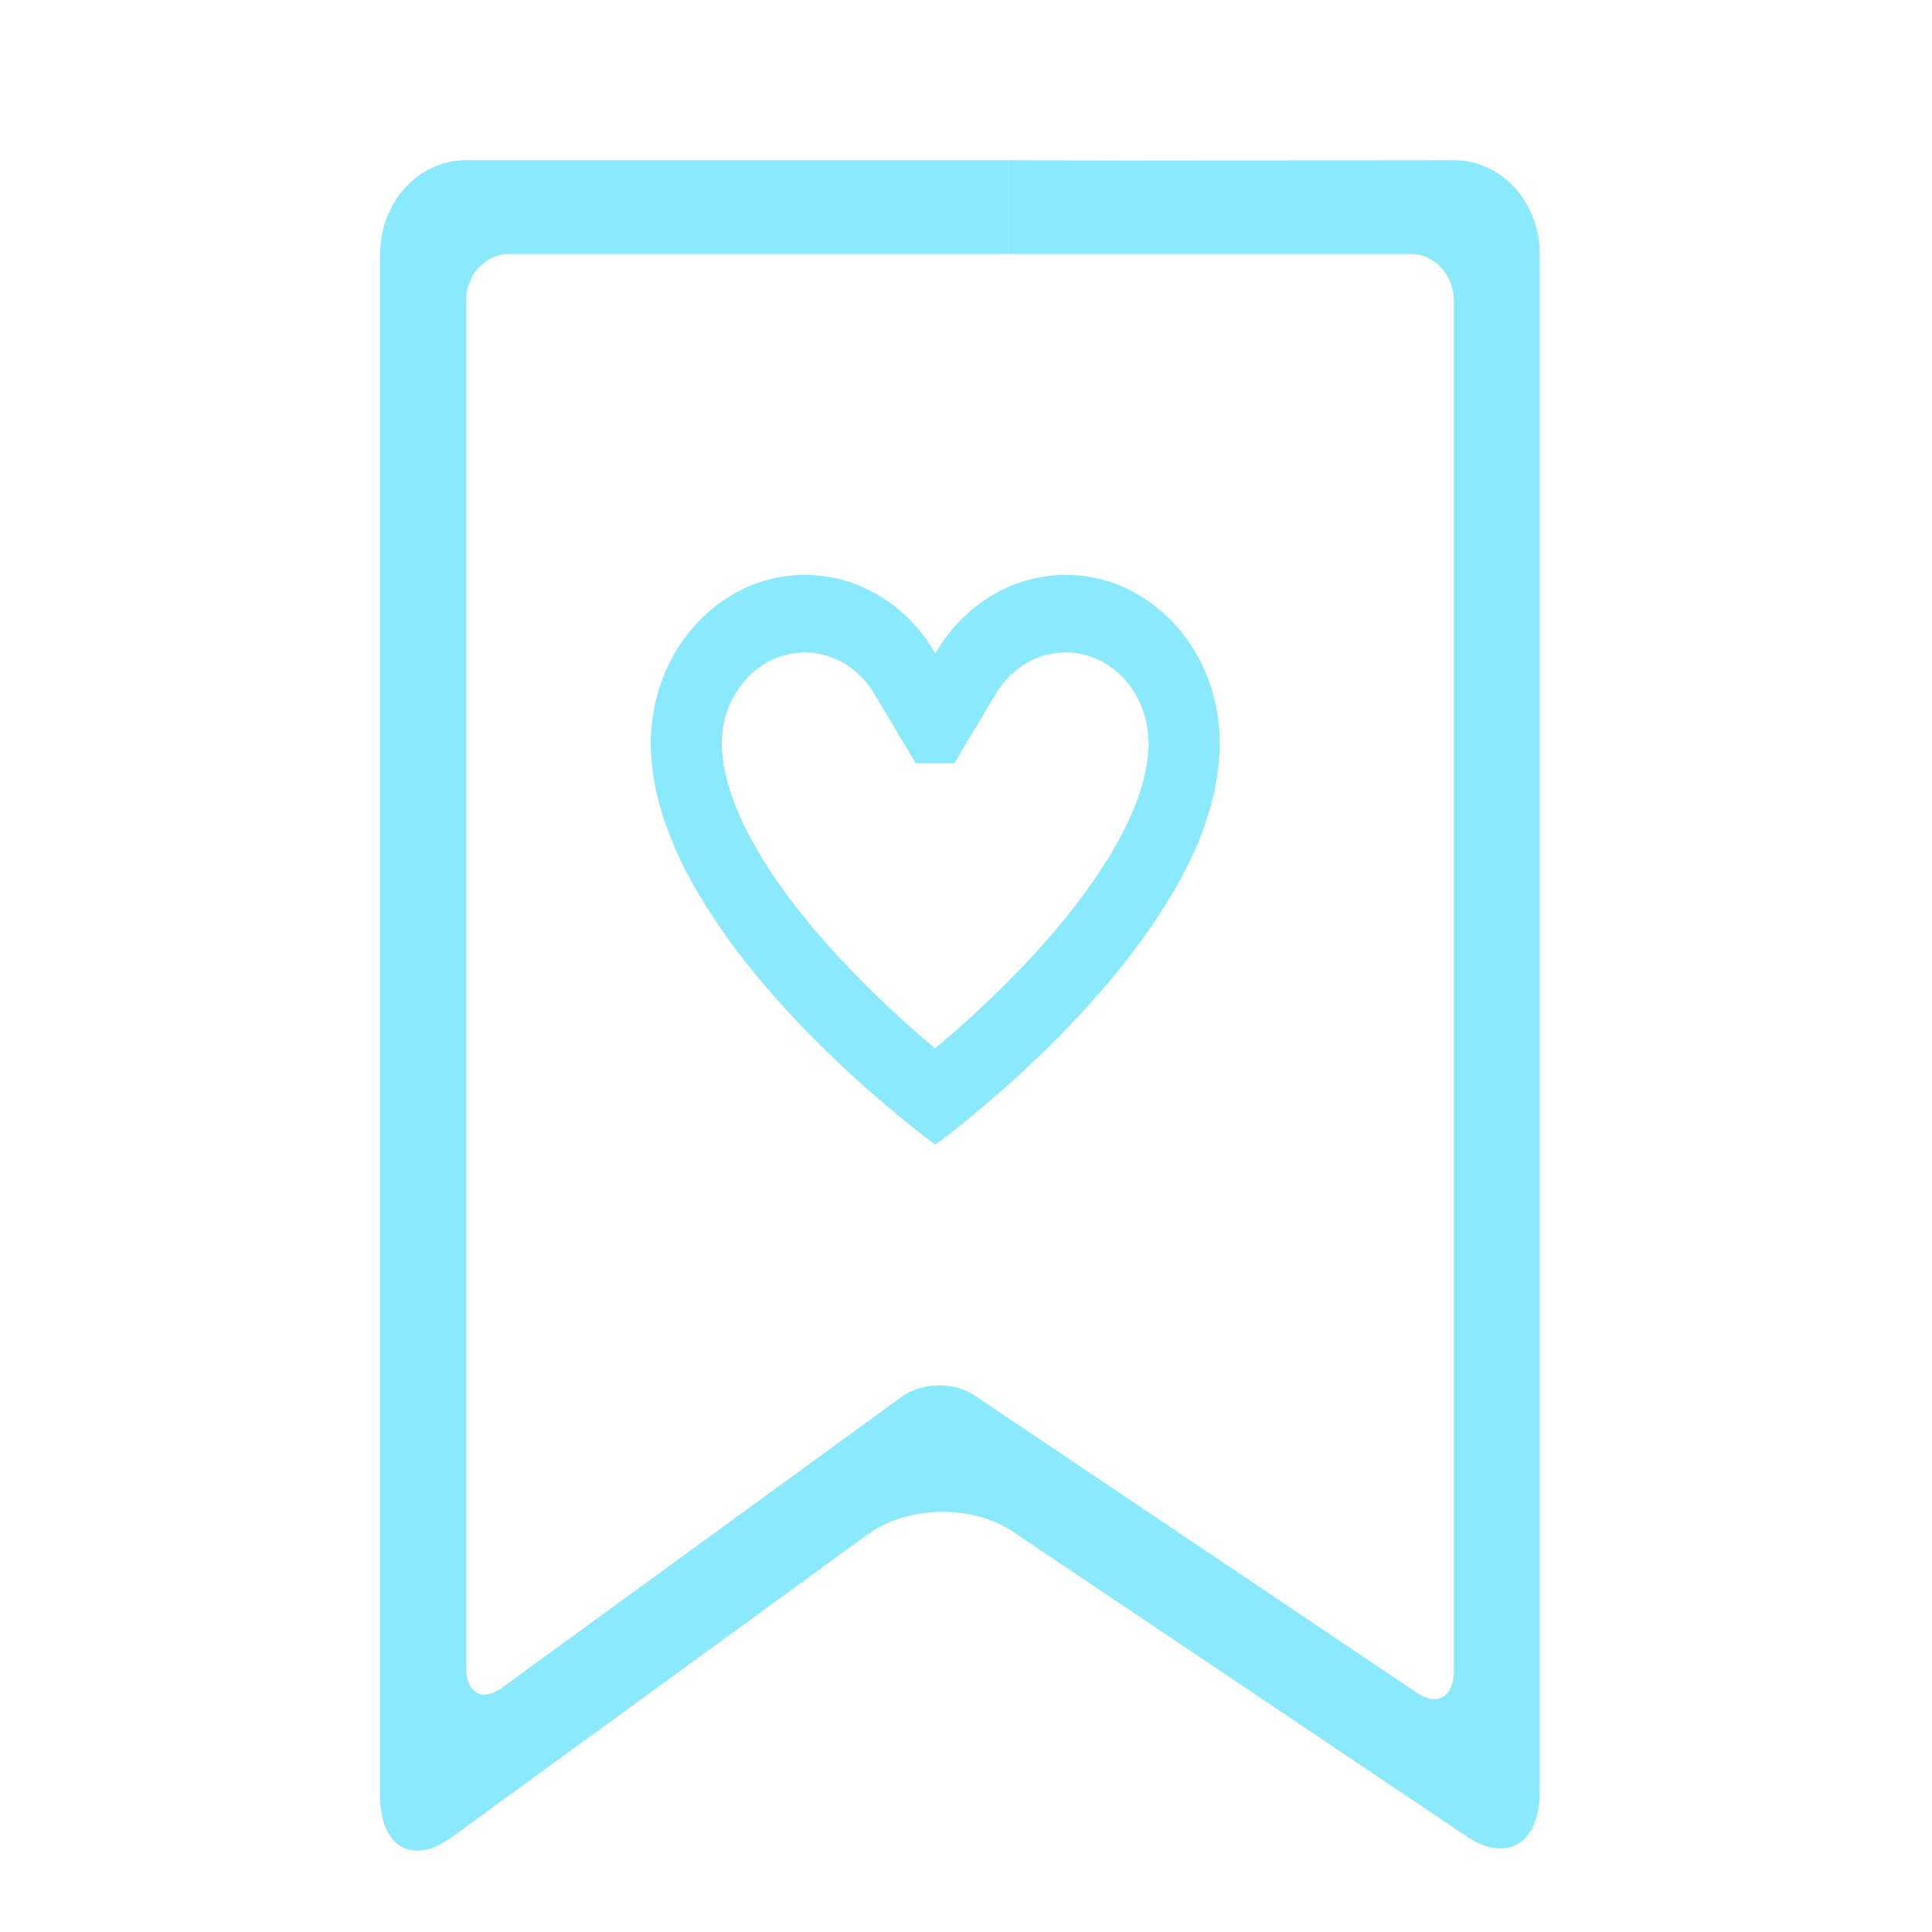 <?xml version="1.0" encoding="UTF-8" standalone="no"?>
<svg
   xmlns:dc="http://purl.org/dc/elements/1.1/"
   xmlns:cc="http://creativecommons.org/ns#"
   xmlns:rdf="http://www.w3.org/1999/02/22-rdf-syntax-ns#"
   xmlns:svg="http://www.w3.org/2000/svg"
   xmlns="http://www.w3.org/2000/svg"
   xmlns:sodipodi="http://sodipodi.sourceforge.net/DTD/sodipodi-0.dtd"
   xmlns:inkscape="http://www.inkscape.org/namespaces/inkscape"
   inkscape:version="1.0rc1 (09960d6f05, 2020-04-09)"
   sodipodi:docname="bookmarks.svg"
   id="svg11"
   version="1.1"
   height="32"
   width="32">
  <defs
     id="defs15">
    <linearGradient
       gradientUnits="userSpaceOnUse"
       gradientTransform="matrix(19.207,0,0,28,6.055,2.27)"
       y2="0.5"
       x2="1"
       y1="0.5"
       x1="0"
       id="_lgradient_1">
      <stop
         id="stop9"
         style="stop-color:rgb(242,55,239)"
         stop-opacity="1"
         offset="0%" />
      <stop
         id="stop11"
         style="stop-color:rgb(252,82,82)"
         stop-opacity="1"
         offset="98.696%" />
    </linearGradient>
    <linearGradient
       gradientUnits="userSpaceOnUse"
       gradientTransform="matrix(19.207,0,0,28,6.271,2.383)"
       y2="0.5"
       x2="1"
       y1="0.5"
       x1="0"
       id="_lgradient_1-3">
      <stop
         id="stop9-6"
         style="stop-color:rgb(242,55,239)"
         stop-opacity="1"
         offset="0%" />
      <stop
         id="stop11-7"
         style="stop-color:rgb(252,82,82)"
         stop-opacity="1"
         offset="98.696%" />
    </linearGradient>
  </defs>
  <sodipodi:namedview
     inkscape:current-layer="bookmarks-5"
     inkscape:window-maximized="1"
     inkscape:window-y="22"
     inkscape:window-x="0"
     inkscape:cy="3.4401356"
     inkscape:cx="-4.6115107"
     inkscape:zoom="1.9183674"
     showgrid="false"
     id="namedview13"
     inkscape:window-height="722"
     inkscape:window-width="1366"
     inkscape:pageshadow="2"
     inkscape:pageopacity="0"
     guidetolerance="10"
     gridtolerance="10"
     objecttolerance="10"
     borderopacity="1"
     inkscape:document-rotation="0"
     bordercolor="#666666"
     pagecolor="#ffffff" />
  <g
     id="bookmarks">
    <g
       id="bookmarks-5"
       style="clip-rule:evenodd;fill-rule:evenodd;stroke-linejoin:round;stroke-miterlimit:1.414"
       transform="translate(0.025,0.27)">
      <rect
         style="fill:#2020ff;fill-opacity:0"
         id="rect820"
         width="32"
         height="32"
         x="0"
         y="0" />
      <path
         id="path14"
         d="M 18.364,3.937 H 16.673 V 2.383 l 1.907,0.006 5.476,-0.006 c 0.785,-7.92e-4 1.422,0.697 1.422,1.554 V 29.407 c 0,0.858 -0.543,1.189 -1.211,0.739 l -7.522,-5.052 c -0.669,-0.449 -1.742,-0.428 -2.396,0.048 L 7.455,30.161 C 6.802,30.635 6.271,30.326 6.271,29.469 V 3.937 c 0,-0.858 0.637,-1.554 1.422,-1.554 h 8.979 v 0 1.554 0 H 8.406 c -0.393,0 -0.712,0.348 -0.712,0.776 V 27.341 c 0,0.428 0.265,0.583 0.592,0.345 l 6.628,-4.824 c 0.327,-0.238 0.863,-0.249 1.197,-0.023 l 7.339,4.934 c 0.335,0.224 0.606,0.058 0.606,-0.37 V 4.713 c 0,-0.428 -0.319,-0.776 -0.712,-0.776 z m -5.095,6.601 -0.036,0.002 -0.035,0.004 -0.036,0.002 -0.034,0.005 -0.034,0.006 -0.035,0.005 -0.032,0.008 -0.035,0.007 -0.032,0.009 -0.032,0.009 -0.032,0.01 -0.032,0.012 -0.03,0.013 -0.032,0.013 -0.03,0.013 -0.031,0.015 -0.03,0.015 -0.03,0.015 -0.029,0.017 -0.029,0.017 -0.029,0.019 -0.028,0.019 -0.029,0.021 -0.026,0.02 -0.028,0.021 -0.025,0.022 -0.026,0.023 -0.025,0.022 -0.024,0.025 -0.025,0.025 -0.024,0.026 -0.023,0.026 -0.023,0.028 -0.022,0.027 -0.022,0.027 -0.022,0.028 -0.019,0.028 -0.019,0.03 -0.019,0.029 -0.019,0.032 -0.017,0.03 -0.017,0.032 -0.017,0.03 -0.016,0.033 -0.013,0.033 -0.014,0.033 -0.014,0.033 -0.012,0.034 -0.011,0.035 -0.012,0.034 -0.011,0.034 -0.01,0.036 -0.008,0.035 -0.008,0.036 -0.007,0.037 -0.007,0.036 -0.004,0.037 -0.005,0.037 -0.005,0.037 -0.003,0.039 -0.003,0.039 L 11.931,12 v 0.04 l 0.001,0.044 0.001,0.044 0.003,0.045 0.004,0.047 0.005,0.047 0.006,0.048 0.005,0.048 0.008,0.049 0.01,0.05 0.01,0.05 0.012,0.051 0.012,0.051 0.013,0.052 0.014,0.055 0.017,0.054 0.017,0.054 0.017,0.056 0.02,0.055 0.02,0.057 0.02,0.056 0.023,0.057 0.025,0.057 0.024,0.058 0.026,0.057 0.026,0.059 0.029,0.059 0.029,0.059 0.03,0.059 0.031,0.06 0.032,0.061 0.034,0.061 0.032,0.057 0.072,0.125 0.076,0.121 0.078,0.122 0.079,0.122 0.085,0.121 0.086,0.122 0.089,0.121 0.091,0.119 0.094,0.12 0.096,0.118 0.096,0.118 0.1,0.117 0.098,0.114 0.102,0.113 0.101,0.112 0.101,0.11 0.103,0.107 0.101,0.106 0.103,0.104 0.101,0.102 0.101,0.099 0.101,0.097 0.098,0.093 0.098,0.092 0.096,0.089 0.092,0.085 0.185,0.165 0.173,0.151 0.162,0.138 0.018,0.015 0.019,-0.015 0.161,-0.138 0.174,-0.151 0.185,-0.165 0.092,-0.085 0.096,-0.089 0.097,-0.092 0.1,-0.093 0.1,-0.097 0.102,-0.099 0.101,-0.102 0.102,-0.104 0.102,-0.106 0.102,-0.107 0.102,-0.11 0.101,-0.112 0.101,-0.113 0.1,-0.114 0.098,-0.117 0.097,-0.118 0.095,-0.118 0.095,-0.12 0.09,-0.119 0.09,-0.121 0.086,-0.122 0.084,-0.121 0.08,-0.122 0.078,-0.122 0.076,-0.121 0.071,-0.125 0.034,-0.057 0.032,-0.061 0.034,-0.061 0.03,-0.06 0.031,-0.059 0.029,-0.059 0.028,-0.059 0.028,-0.059 0.025,-0.057 0.025,-0.058 0.024,-0.057 0.023,-0.057 0.022,-0.056 0.019,-0.057 0.02,-0.055 0.018,-0.056 0.017,-0.054 0.016,-0.054 0.014,-0.055 0.014,-0.052 0.012,-0.051 0.012,-0.051 0.008,-0.05 0.01,-0.05 0.008,-0.049 0.006,-0.048 0.006,-0.048 0.005,-0.047 0.004,-0.047 0.003,-0.045 0.001,-0.044 L 19,12.04 V 12 l -0.003,-0.039 -0.003,-0.039 -0.003,-0.039 -0.005,-0.037 -0.005,-0.037 -0.005,-0.037 -0.007,-0.036 -0.007,-0.037 -0.008,-0.036 -0.007,-0.035 -0.01,-0.036 -0.011,-0.034 -0.012,-0.034 -0.012,-0.035 -0.012,-0.034 -0.013,-0.033 -0.014,-0.033 -0.014,-0.033 -0.016,-0.033 -0.016,-0.03 -0.017,-0.032 -0.018,-0.03 -0.019,-0.032 -0.018,-0.029 -0.019,-0.03 -0.02,-0.028 -0.02,-0.028 -0.022,-0.027 -0.023,-0.027 -0.022,-0.028 -0.024,-0.026 -0.024,-0.026 -0.024,-0.025 -0.025,-0.025 -0.024,-0.022 -0.026,-0.023 -0.026,-0.022 -0.026,-0.021 -0.028,-0.02 -0.028,-0.021 -0.029,-0.019 -0.028,-0.019 -0.029,-0.017 -0.03,-0.017 -0.029,-0.015 -0.031,-0.015 -0.03,-0.015 -0.031,-0.013 -0.031,-0.013 -0.031,-0.013 -0.031,-0.012 -0.034,-0.01 -0.031,-0.009 -0.034,-0.009 -0.034,-0.007 -0.034,-0.008 -0.034,-0.005 -0.034,-0.006 -0.035,-0.005 -0.035,-0.002 -0.036,-0.004 -0.035,-0.002 h -0.035 l -0.048,0.001 -0.046,0.004 -0.046,0.004 -0.044,0.005 -0.044,0.008 -0.042,0.008 -0.044,0.009 -0.042,0.012 -0.041,0.013 -0.042,0.014 -0.041,0.017 -0.041,0.016 -0.038,0.019 -0.038,0.019 -0.04,0.022 -0.037,0.022 -0.037,0.022 -0.036,0.026 -0.035,0.027 -0.036,0.027 -0.032,0.028 -0.035,0.029 -0.031,0.031 -0.032,0.032 -0.03,0.033 -0.03,0.034 -0.028,0.034 -0.028,0.036 -0.028,0.036 -0.025,0.037 -0.025,0.039 -0.701,1.173 h -0.636 l -0.701,-1.173 -0.024,-0.039 -0.026,-0.037 -0.026,-0.036 -0.028,-0.036 -0.029,-0.034 -0.029,-0.034 -0.031,-0.033 -0.031,-0.032 -0.032,-0.031 -0.034,-0.029 -0.034,-0.028 -0.035,-0.027 -0.036,-0.027 -0.036,-0.026 -0.036,-0.022 -0.038,-0.022 -0.038,-0.022 -0.04,-0.019 -0.038,-0.019 -0.04,-0.016 -0.042,-0.017 -0.041,-0.014 -0.041,-0.013 -0.043,-0.012 -0.043,-0.009 -0.042,-0.008 -0.046,-0.008 -0.044,-0.005 -0.044,-0.004 -0.047,-0.004 -0.048,-0.001 z m 4.421,-1.285 0.066,0.002 0.065,0.004 0.065,0.007 0.064,0.007 0.064,0.01 0.064,0.012 0.062,0.013 0.062,0.014 0.061,0.017 0.06,0.017 0.061,0.02 0.059,0.021 0.06,0.022 0.059,0.025 0.058,0.026 0.056,0.027 0.056,0.03 0.055,0.029 0.054,0.032 0.054,0.033 0.054,0.035 0.052,0.035 0.052,0.037 0.05,0.039 0.049,0.04 0.049,0.04 0.048,0.042 0.046,0.043 0.046,0.044 0.046,0.045 0.043,0.048 0.043,0.048 0.042,0.048 0.041,0.05 0.038,0.052 0.04,0.051 0.037,0.052 0.036,0.055 0.035,0.055 0.035,0.056 0.031,0.057 0.031,0.057 0.03,0.06 0.03,0.059 0.026,0.061 0.028,0.062 0.024,0.061 0.024,0.063 0.023,0.065 0.019,0.064 0.02,0.064 0.018,0.067 0.016,0.065 0.016,0.068 0.013,0.068 0.012,0.069 0.011,0.069 0.008,0.07 0.007,0.069 0.006,0.071 0.004,0.071 0.003,0.071 0.001,0.072 -0.001,0.076 -0.003,0.076 -0.004,0.076 -0.006,0.076 -0.007,0.076 -0.01,0.076 -0.011,0.077 -0.012,0.076 -0.014,0.076 -0.014,0.076 -0.017,0.076 -0.018,0.076 -0.019,0.076 -0.02,0.076 -0.023,0.076 -0.024,0.076 -0.024,0.075 -0.026,0.076 -0.026,0.075 -0.029,0.076 -0.03,0.075 -0.031,0.075 -0.031,0.075 -0.034,0.075 -0.034,0.075 -0.036,0.075 -0.036,0.073 -0.037,0.073 -0.038,0.072 -0.04,0.073 -0.04,0.073 -0.041,0.073 -0.085,0.143 -0.088,0.145 -0.09,0.141 -0.095,0.142 -0.095,0.14 -0.1,0.138 -0.1,0.137 -0.103,0.134 -0.104,0.134 -0.106,0.132 -0.107,0.13 -0.109,0.127 -0.109,0.126 -0.109,0.124 -0.11,0.121 -0.11,0.119 -0.11,0.118 -0.109,0.113 -0.11,0.112 -0.109,0.108 -0.108,0.107 -0.107,0.103 -0.107,0.102 -0.103,0.098 -0.103,0.093 -0.101,0.093 -0.194,0.174 -0.185,0.159 -0.172,0.147 -0.158,0.132 -0.144,0.116 -0.126,0.1 -0.106,0.084 -0.15,0.113 -0.053,0.04 -0.053,-0.04 -0.15,-0.113 -0.106,-0.084 -0.126,-0.1 -0.143,-0.116 -0.158,-0.132 -0.172,-0.147 -0.186,-0.159 -0.194,-0.174 -0.1,-0.093 -0.103,-0.093 -0.104,-0.098 -0.106,-0.102 -0.107,-0.103 -0.109,-0.107 -0.109,-0.108 -0.109,-0.112 -0.109,-0.113 -0.112,-0.118 -0.11,-0.119 -0.109,-0.121 -0.11,-0.124 -0.109,-0.126 -0.108,-0.127 -0.107,-0.13 -0.107,-0.132 -0.103,-0.134 -0.103,-0.134 -0.101,-0.137 -0.098,-0.138 -0.096,-0.14 -0.094,-0.142 -0.091,-0.141 -0.088,-0.145 -0.084,-0.143 -0.042,-0.073 -0.04,-0.073 -0.038,-0.073 -0.04,-0.072 -0.036,-0.073 -0.037,-0.073 -0.035,-0.075 -0.034,-0.075 -0.034,-0.075 -0.031,-0.075 -0.031,-0.075 -0.031,-0.075 -0.028,-0.076 -0.028,-0.075 -0.025,-0.076 -0.025,-0.075 -0.023,-0.076 -0.023,-0.076 -0.022,-0.076 -0.019,-0.076 -0.017,-0.076 -0.018,-0.076 -0.014,-0.076 -0.013,-0.076 -0.012,-0.076 -0.011,-0.077 -0.01,-0.076 -0.008,-0.076 -0.006,-0.076 -0.004,-0.076 -0.003,-0.076 -0.001,-0.076 0.001,-0.072 0.003,-0.071 0.004,-0.071 0.006,-0.071 0.007,-0.069 0.01,-0.07 0.011,-0.069 0.012,-0.069 0.012,-0.068 0.016,-0.068 0.017,-0.065 0.018,-0.067 0.019,-0.064 0.02,-0.064 0.023,-0.065 0.023,-0.063 0.025,-0.061 0.026,-0.062 0.028,-0.061 0.029,-0.059 0.03,-0.06 0.032,-0.057 0.031,-0.057 0.034,-0.056 0.036,-0.055 0.035,-0.055 0.038,-0.052 0.038,-0.051 0.04,-0.052 0.041,-0.05 0.041,-0.048 0.044,-0.048 0.043,-0.048 0.044,-0.045 0.046,-0.044 0.047,-0.043 0.048,-0.042 0.048,-0.04 0.049,-0.04 0.052,-0.039 0.052,-0.037 0.052,-0.035 0.053,-0.035 0.054,-0.033 0.054,-0.032 0.056,-0.029 0.056,-0.03 0.056,-0.027 0.058,-0.026 0.059,-0.025 0.059,-0.022 0.059,-0.021 0.061,-0.02 0.06,-0.017 0.061,-0.017 0.062,-0.014 0.062,-0.013 0.064,-0.012 0.064,-0.01 0.064,-0.007 0.065,-0.007 0.065,-0.004 0.066,-0.002 0.066,-0.001 0.085,0.001 0.084,0.005 0.083,0.007 0.083,0.012 0.083,0.013 0.08,0.015 0.08,0.019 0.079,0.022 0.078,0.023 0.077,0.027 0.076,0.029 0.076,0.033 0.073,0.035 0.073,0.036 0.072,0.04 0.07,0.041 0.067,0.044 0.067,0.045 0.066,0.048 0.065,0.05 0.062,0.052 0.061,0.056 0.06,0.056 0.059,0.058 0.056,0.061 0.054,0.062 0.053,0.064 0.052,0.067 0.049,0.067 0.048,0.07 0.044,0.071 0.043,0.071 0.044,-0.071 0.044,-0.071 0.048,-0.07 0.048,-0.067 0.053,-0.067 0.053,-0.064 0.054,-0.062 0.056,-0.061 0.058,-0.058 0.06,-0.056 0.061,-0.056 0.062,-0.052 0.065,-0.05 0.066,-0.048 0.067,-0.045 0.068,-0.044 0.071,-0.041 0.071,-0.04 0.073,-0.036 0.072,-0.035 0.076,-0.033 0.076,-0.029 0.078,-0.027 0.078,-0.023 0.078,-0.022 0.08,-0.019 0.082,-0.015 0.083,-0.013 0.082,-0.012 0.084,-0.007 0.084,-0.005 0.084,-0.001 z"
         style="opacity:1;isolation:isolate;fill:#8be9fd;fill-opacity:1;fill-rule:evenodd;stroke-width:1.183"
         inkscape:connector-curvature="0"
         sodipodi:nodetypes="ccccsssccccsssccccsssccccssscccccccccccccccccccccccccccccccccccccccccccccccccccccccccccccccccccccccccccccccccccccccccccccccccccccccccccccccccccccccccccccccccccccccccccccccccccccccccccccccccccccccccccccccccccccccccccccccccccccccccccccccccccccccccccccccccccccccccccccccccccccccccccccccccccccccccccccccccccccccccccccccccccccccccccccccccccccccccccccccccccccccccccccccccccccccccccccccccccccccccccccccccccccccccccccccccccccccccccccccccccccccccccccccccccccccccccccccccccccccccccccccccccccccccccccccccccccccccccccccccccccccccccccccccccccccccccccccccccccccccccccccccccccccccccccccccccccccccccccccccccccccccccccccccccccccccccccccccccccccccccccccccccccccccccccccccccccccccccccccccccccc" />
    </g>
  </g>
</svg>
